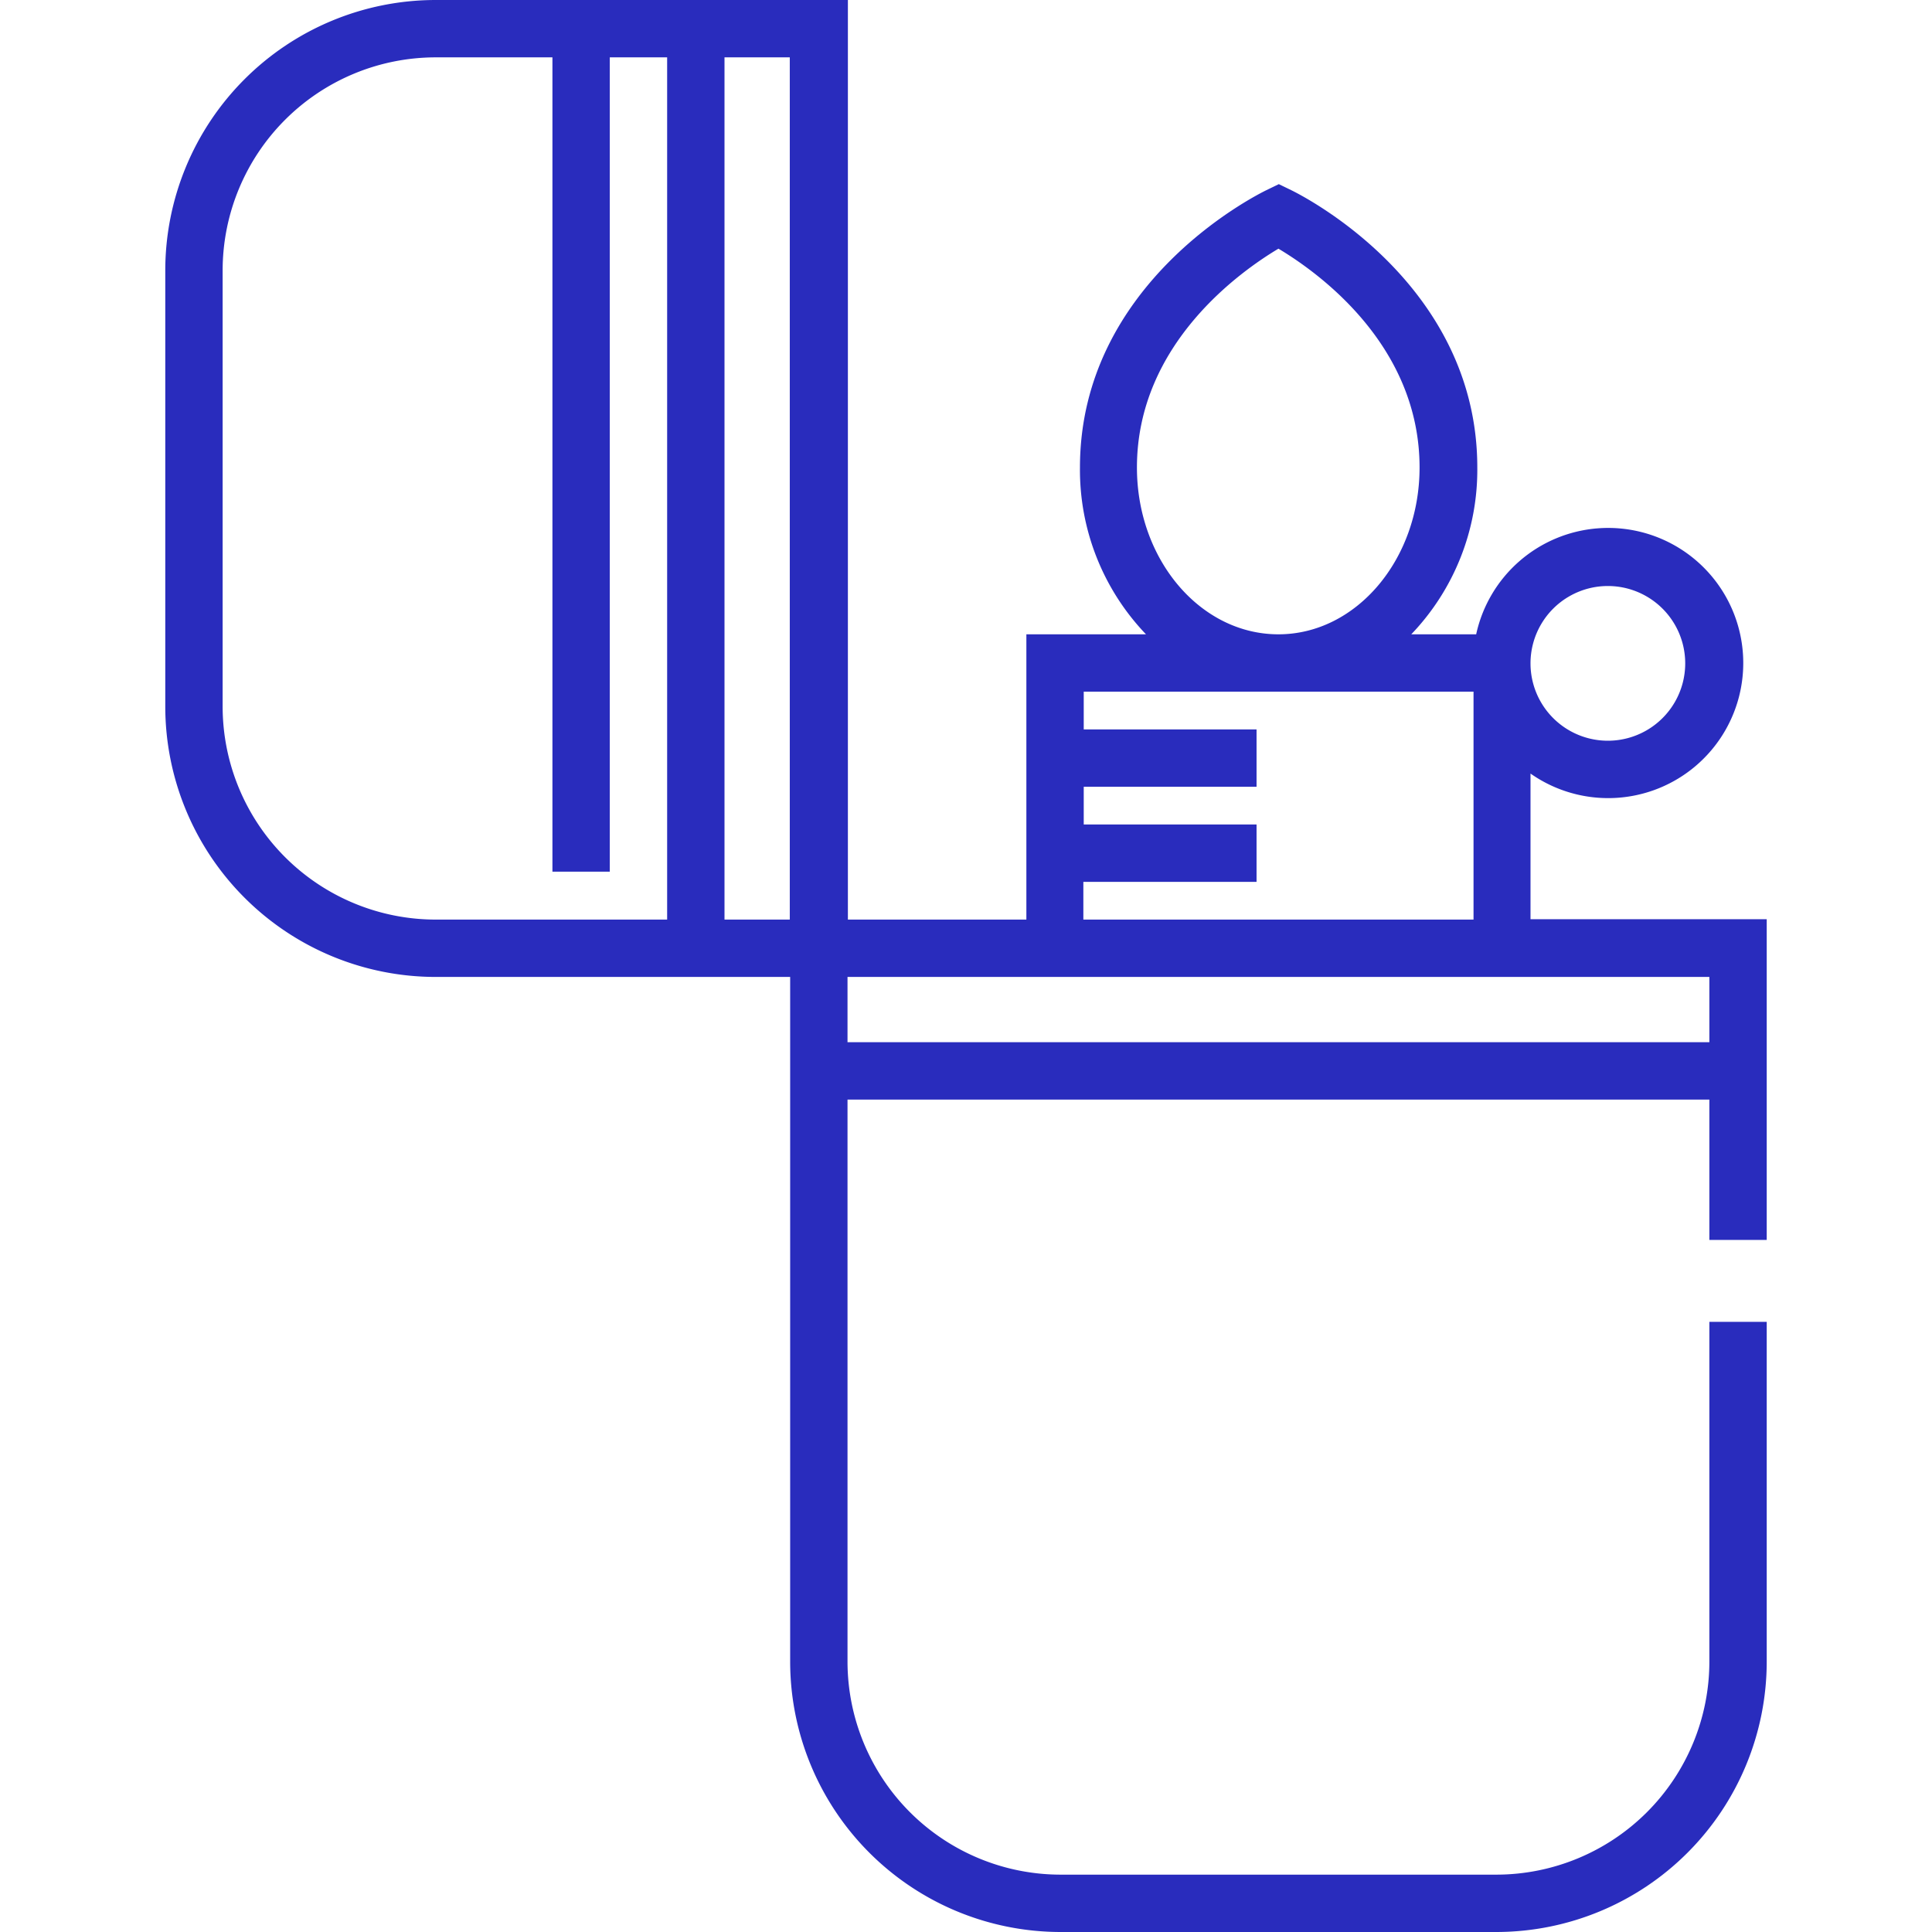 <?xml version="1.0" encoding="UTF-8"?> <svg xmlns="http://www.w3.org/2000/svg" viewBox="0 0 512 512" xml:space="preserve"><path fill="#292cbd" d="M405.6 243.7V205a35.8 35.8 0 1 0-14.4-36.9H374a63 63 0 0 0 17.5-44.2c0-49.3-47.3-72.5-49.3-73.5l-3.3-1.6-3.3 1.6c-2 1-49.4 24.2-49.4 73.5a63 63 0 0 0 17.5 44.2H272v75.6h-47.3V0H115.4a71.7 71.7 0 0 0-71.6 71.7v115.5a71.7 71.7 0 0 0 71.6 71.7h94v181.4A71.7 71.7 0 0 0 281 512h115.6a71.7 71.7 0 0 0 71.6-71.7v-90H453v90a56.5 56.5 0 0 1-56.4 56.5H281a56.5 56.5 0 0 1-56.4-56.5V291.4H453v37.2h15.2v-85h-62.6zm20.5-88.4a20.5 20.5 0 1 1 0 41 20.5 20.5 0 0 1 0-41zm-249.3 88.4h-61.4A56.5 56.5 0 0 1 59 187.2V71.7a56.5 56.5 0 0 1 56.4-56.5h31V231h15.2V15.2h15.2v228.5zm32.5 0H192V15.2h17.3v228.5zm92-119.8c0-32.9 27.8-52.2 37.5-58 9.7 5.8 37.4 25 37.4 58 0 24.4-16.8 44.2-37.4 44.2-20.7 0-37.5-19.8-37.5-44.2zm-14.2 109.8H333v-15.2h-45.8v-10H333v-15.2h-45.8v-10h103.3v60.4H287.1v-10zM453 276.2H224.6v-17.3H453v17.3z"></path></svg> 